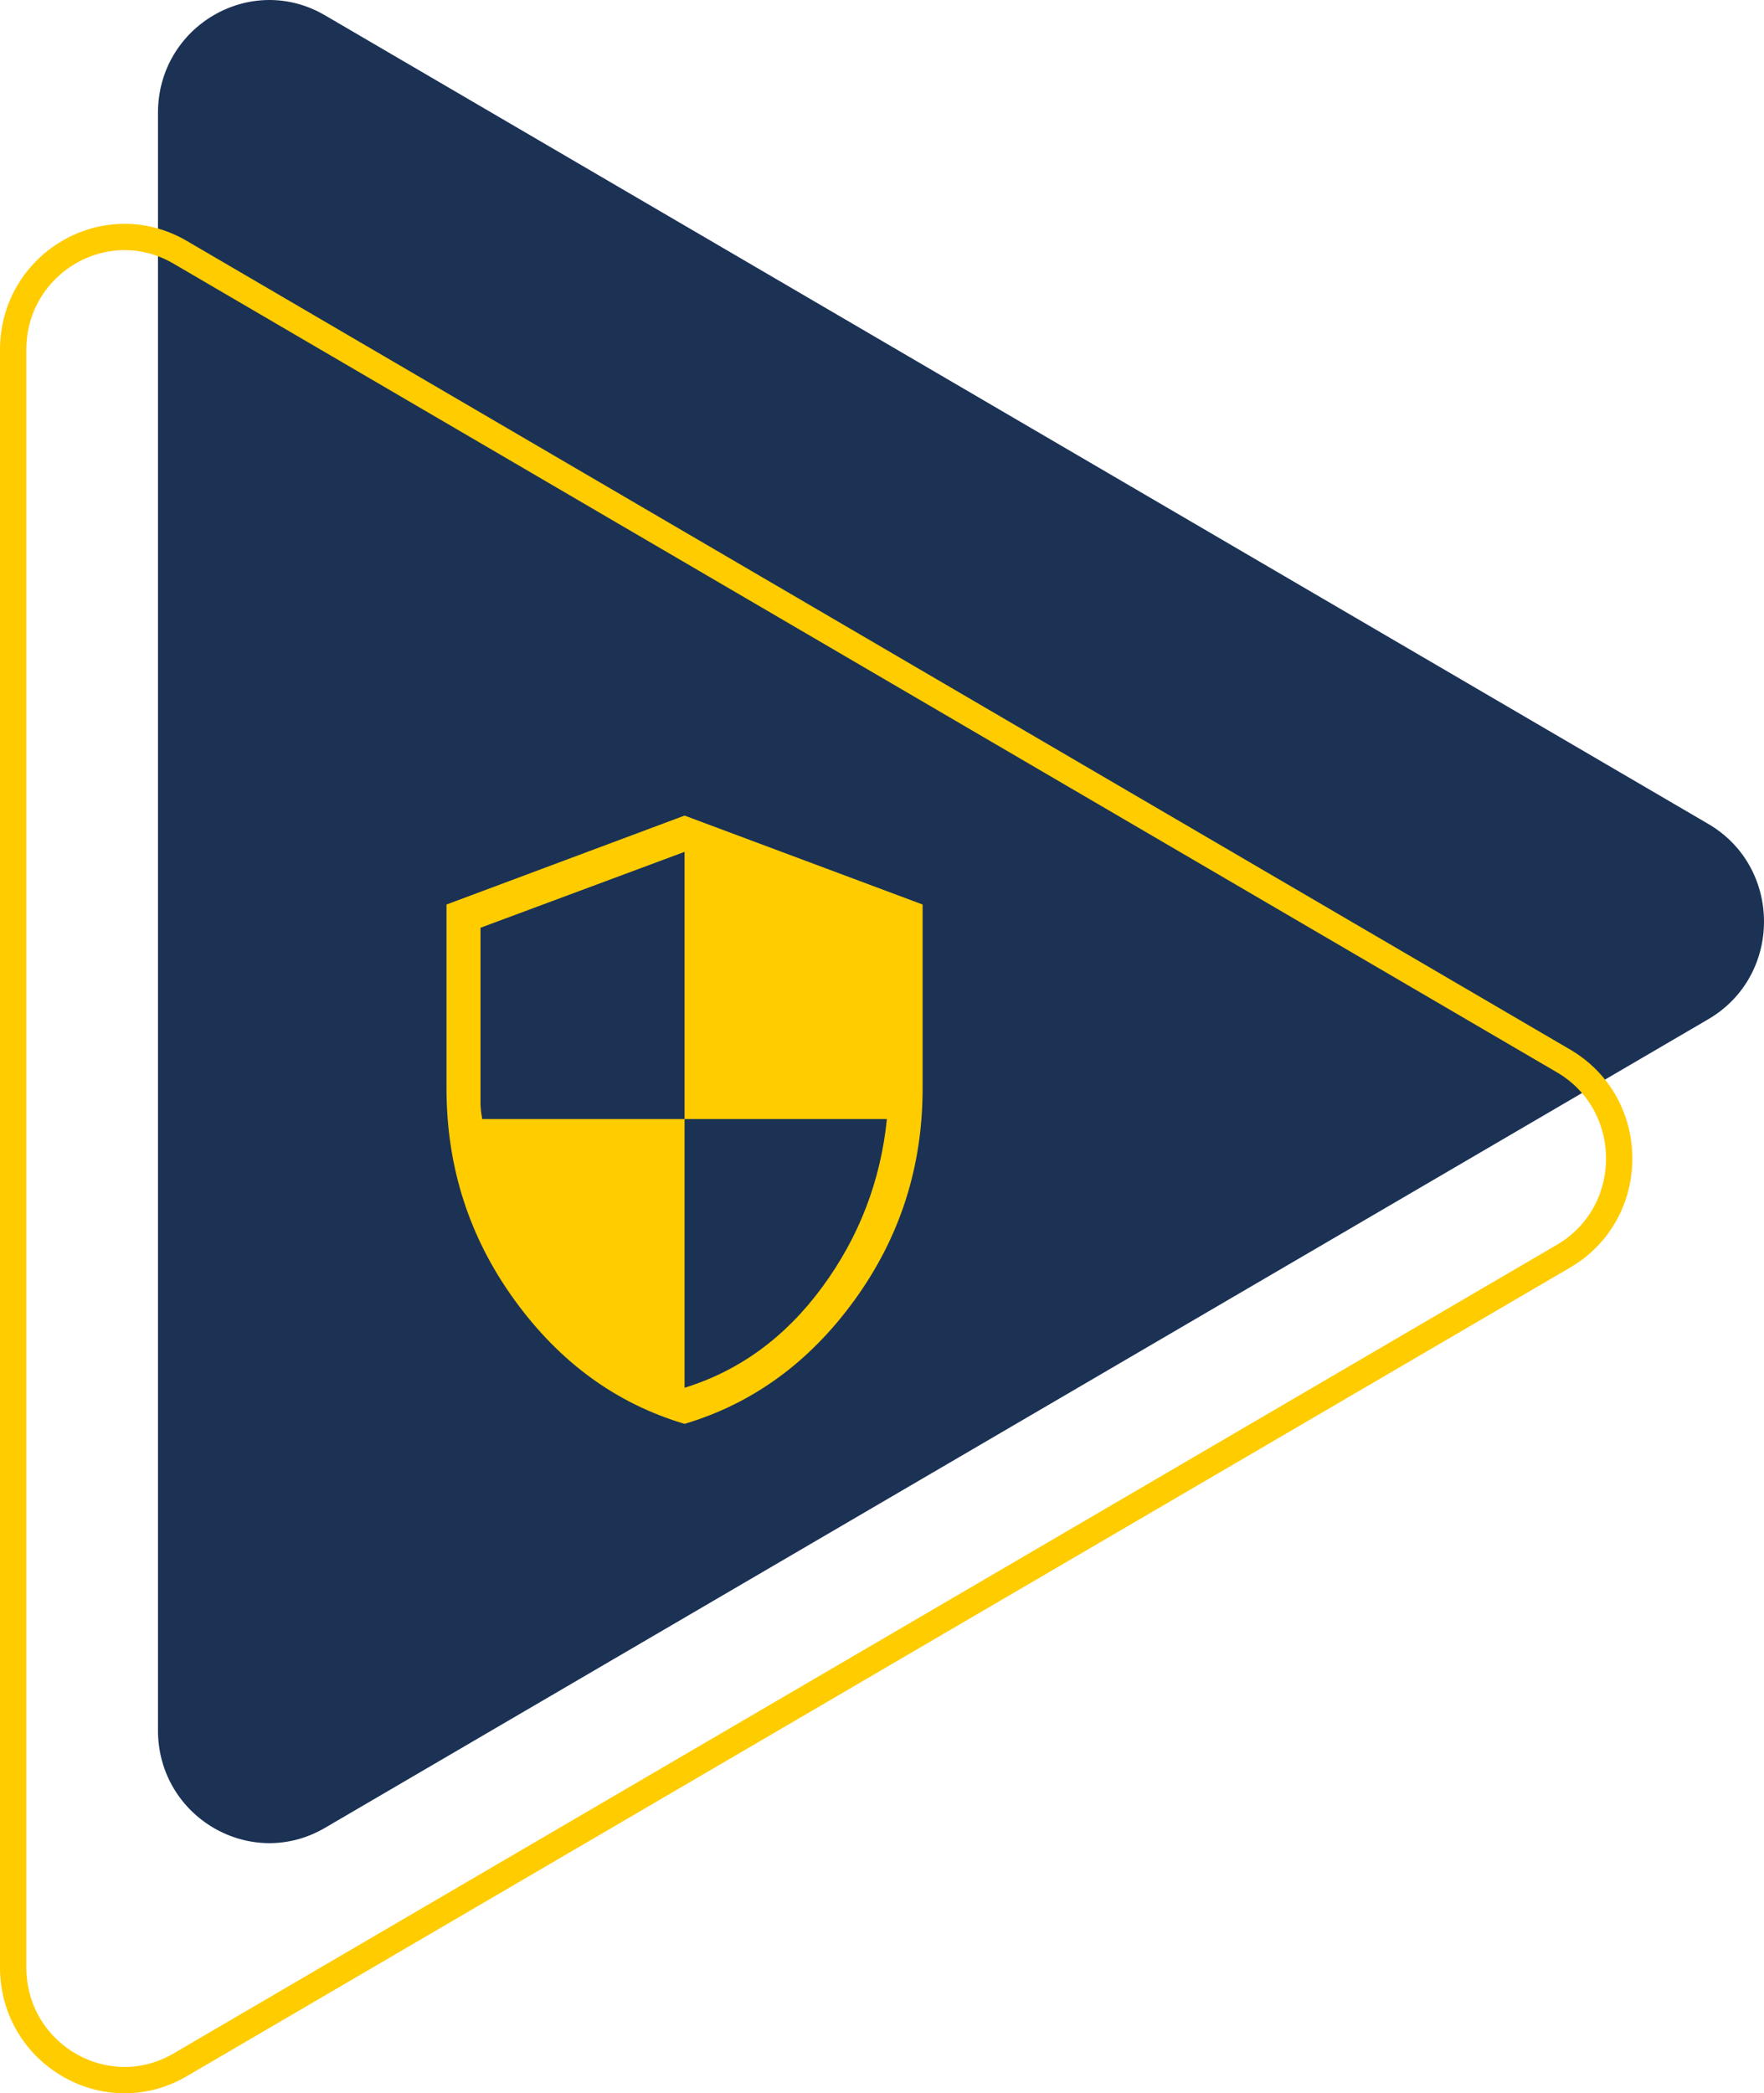 <?xml version="1.0" encoding="UTF-8"?>
<svg xmlns="http://www.w3.org/2000/svg" width="134" height="159" viewBox="0 0 134 159" fill="none">
  <path d="M129.772 62.586C135.409 65.881 135.409 74.119 129.772 77.414L24.683 138.84C19.046 142.135 12 138.016 12 131.427L12 8.573C12 1.983 19.046 -2.135 24.683 1.16L129.772 62.586Z" fill="#1B3255"></path>
  <path d="M52.001 108.152C46.81 106.611 42.499 103.467 39.067 98.72C35.634 93.974 33.918 88.625 33.918 82.675V68.704L52.001 61.949L70.085 68.704V82.675C70.085 88.624 68.368 93.971 64.936 98.718C61.504 103.464 57.192 106.607 52.001 108.152ZM52.001 105.411C56.178 104.119 59.665 101.569 62.464 97.759C65.262 93.95 66.898 89.697 67.372 85H52.001V64.705L36.501 70.469V83.788C36.501 84.123 36.544 84.526 36.63 85H52.001V105.411Z" fill="#FFCC00"></path>
  <path d="M118.772 80.586C124.409 83.881 124.409 92.119 118.772 95.414L13.683 156.84C8.046 160.135 1 156.016 1 149.427L1 26.573C1 19.983 8.046 15.865 13.683 19.16L118.772 80.586Z" stroke="#FFCC00" stroke-width="2"></path>
</svg>
